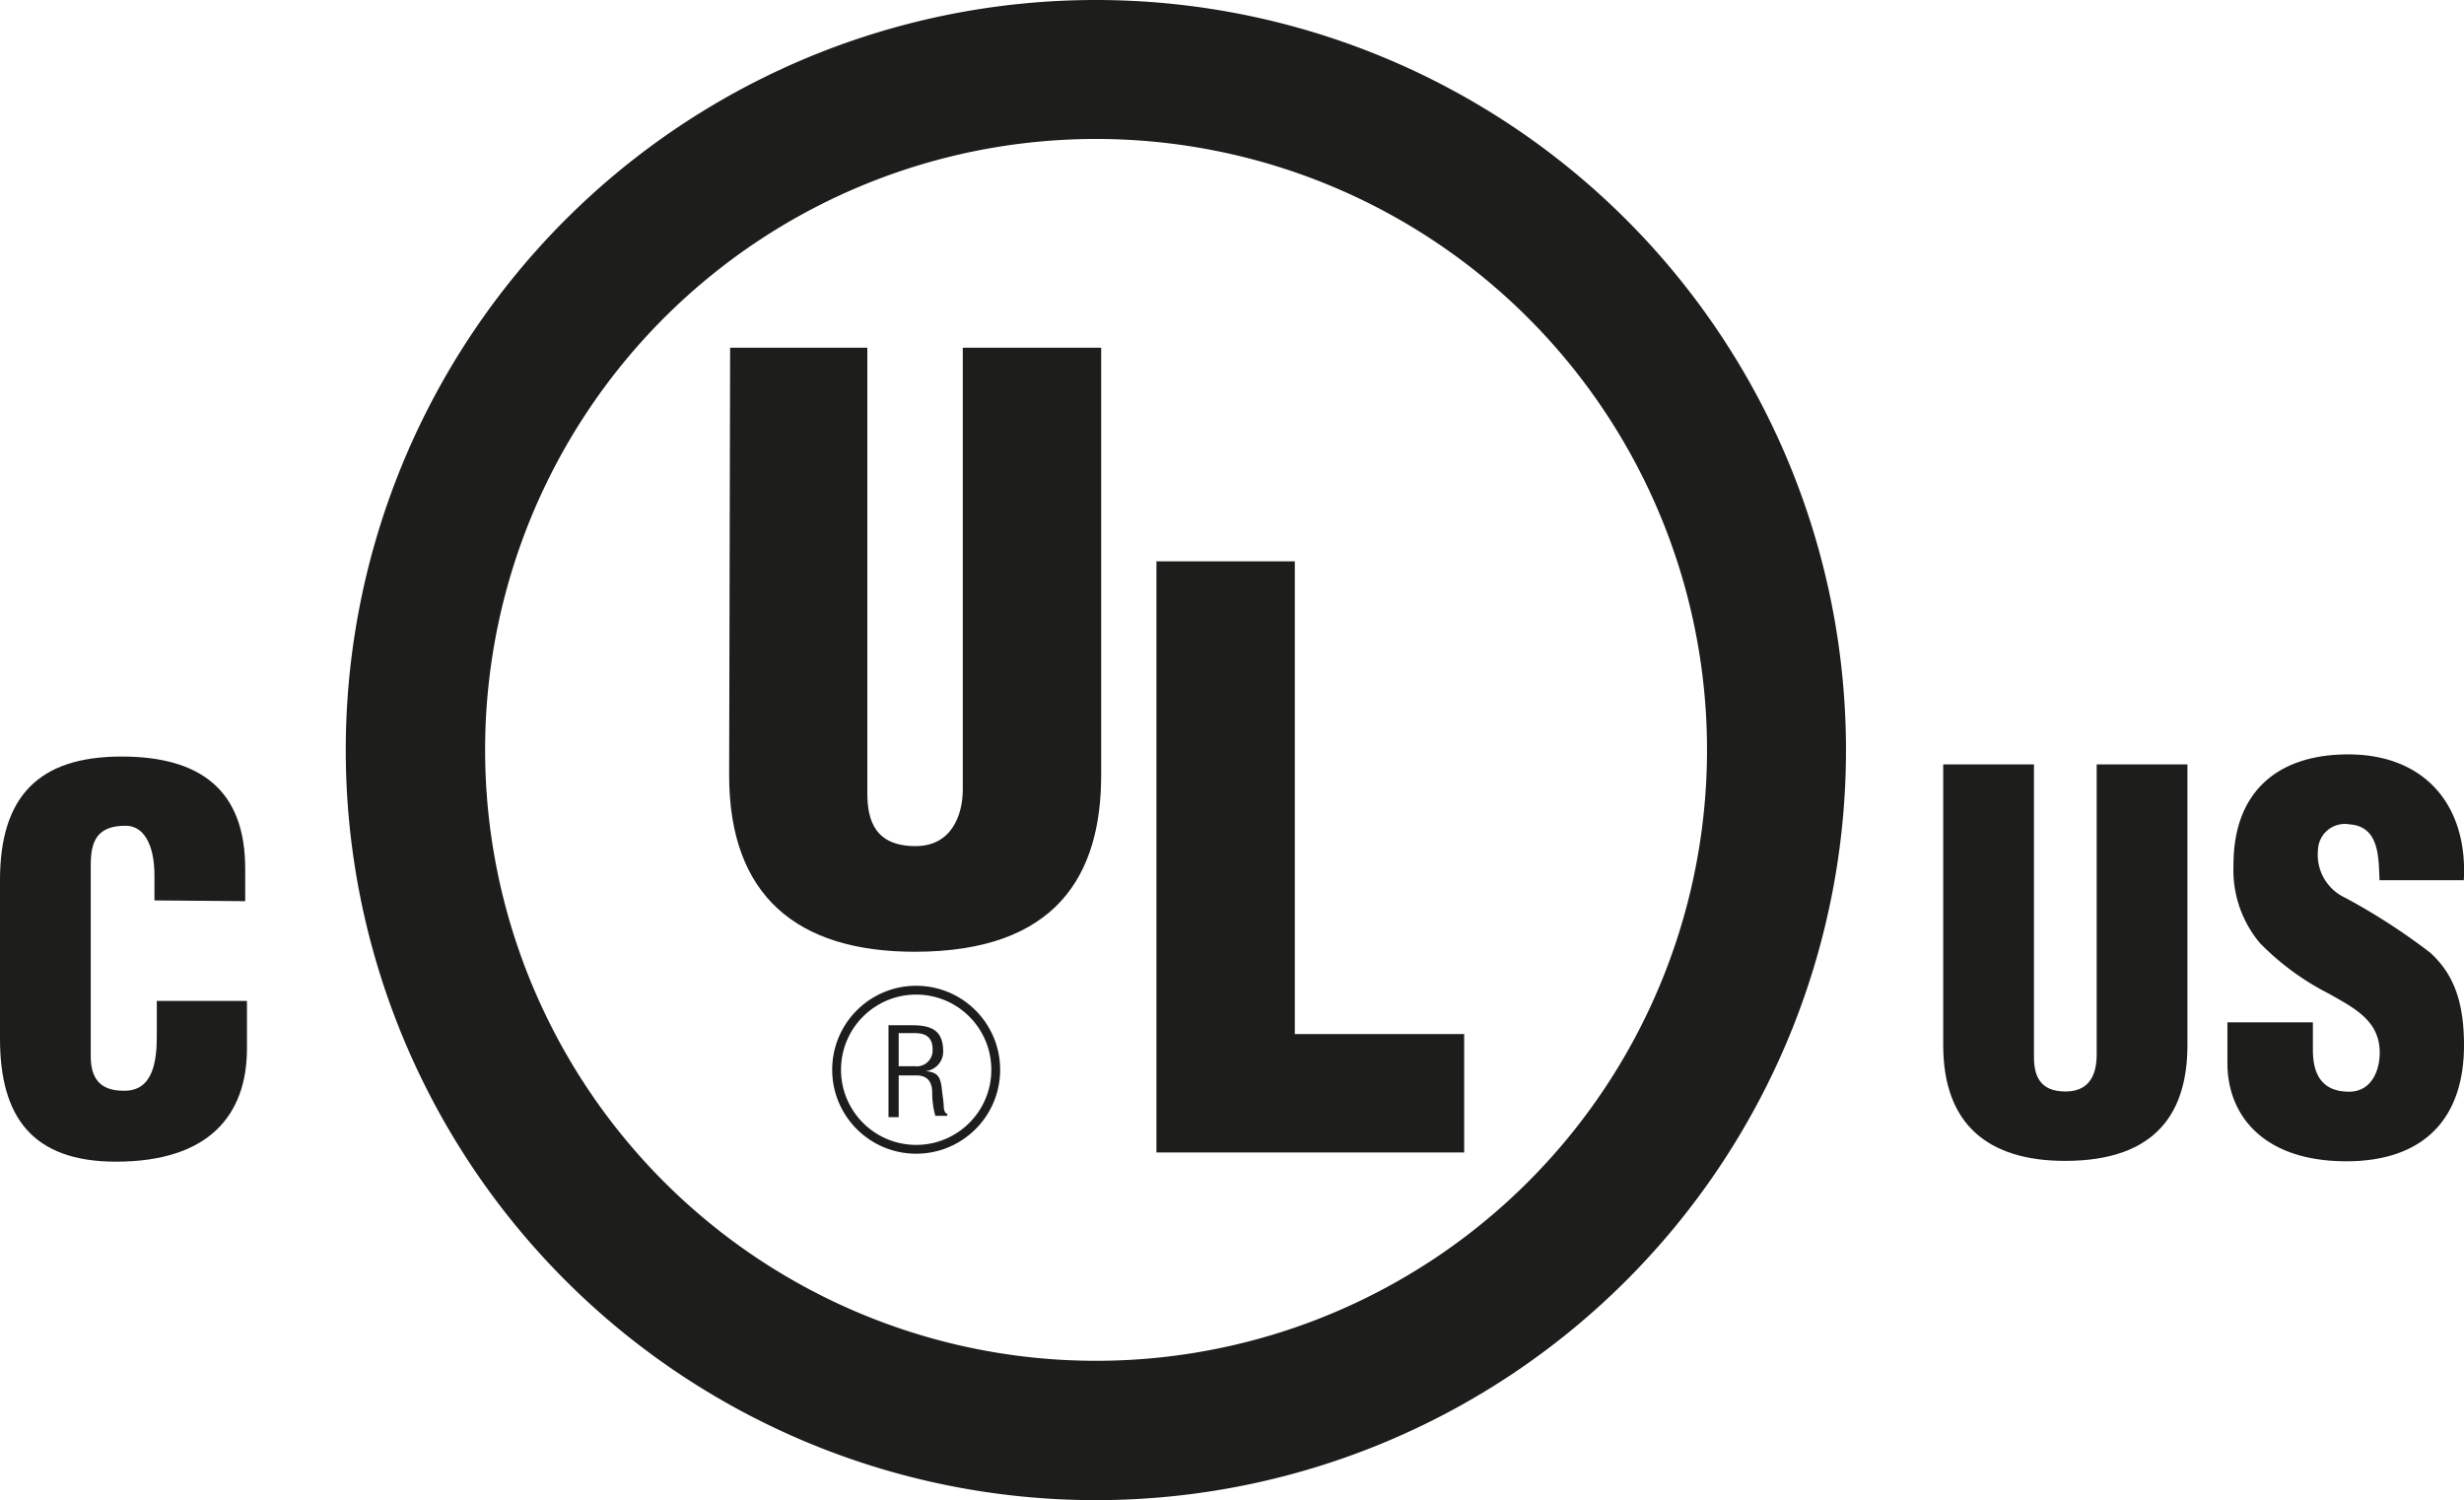 <svg xmlns="http://www.w3.org/2000/svg" viewBox="0 0 125.71 76.54"><defs><style>.cls-1{fill:#1d1d1b;}.cls-2{fill:none;stroke:#1d1d1b;stroke-width:0.45px;}</style></defs><g id="Lager_2" data-name="Lager 2"><g id="cULus"><path class="cls-1" d="M99.14,39h4.63V53.92c0,.95.29,1.77,1.61,1.77s1.59-1,1.59-1.9V39h4.63V53.32c0,3.34-1.5,5.91-6.24,5.91-3.93,0-6.22-1.86-6.22-5.91Z"/><path class="cls-1" d="M118,52.16v1.4c0,1.13.37,2.14,1.85,2.14,1.09,0,1.56-1,1.56-2,0-1.66-1.37-2.3-2.59-3a13.49,13.49,0,0,1-3.52-2.58,5.81,5.81,0,0,1-1.35-4c0-3.72,2.25-5.63,5.85-5.63,4,0,6.11,2.7,5.9,6.42H121.4c-.05-1.16,0-2.74-1.53-2.85a1.37,1.37,0,0,0-1.61,1.32,2.41,2.41,0,0,0,1.4,2.43,32.1,32.1,0,0,1,4.33,2.8c1.09,1,1.72,2.32,1.72,4.72,0,3.8-2.11,5.92-6,5.92-4.27,0-6.07-2.38-6.07-5V52.16Z"/><path class="cls-1" d="M55.91,76.54A38.27,38.27,0,1,1,94.18,38.27,38.27,38.27,0,0,1,55.91,76.54m0-7.11A31.17,31.17,0,1,0,24.75,38.26,31.17,31.17,0,0,0,55.91,69.43"/><path class="cls-1" d="M37.25,17.74h7V40.48c0,1.45.45,2.69,2.46,2.69,1.85,0,2.41-1.6,2.41-2.89V17.74h7.06V39.56c0,5.1-2.29,9-9.51,9-6,0-9.47-2.85-9.47-9Z"/><polygon class="cls-1" points="59 58.8 59 28.64 66.06 28.64 66.06 52.76 74.7 52.76 74.7 58.8 59 58.8"/><path class="cls-1" d="M45.85,52.71h.73c.35,0,1,0,1,.83a.81.81,0,0,1-.91.86h-.82Zm0,2.16h.91c.61,0,.8.4.8.87a4.38,4.38,0,0,0,.16,1.19h.61v-.11c-.13,0-.16-.2-.18-.29,0-.35-.08-.69-.1-1-.08-.63-.23-.82-.83-.88h0a1,1,0,0,0,.9-1c0-1.08-.6-1.34-1.58-1.34H45.33v4.69h.52V54.87"/><circle class="cls-2" cx="46.75" cy="54.58" r="4.06" transform="translate(-10.34 98.24) rotate(-86.83)"/><path class="cls-1" d="M7.88,45.94V44.68c0-1.68-.6-2.55-1.46-2.55-1.45,0-1.79.76-1.79,2l0,9.76c0,1.1.45,1.76,1.66,1.76C7.84,55.7,8,54.07,8,52.86V51.07H12.6v2.42c0,3.4-1.94,5.78-6.68,5.78C1.66,59.27,0,57,0,53v-8.1c0-4.29,2-6.3,6.2-6.3,4,0,6.31,1.69,6.31,5.72v1.66Z"/></g></g></svg>